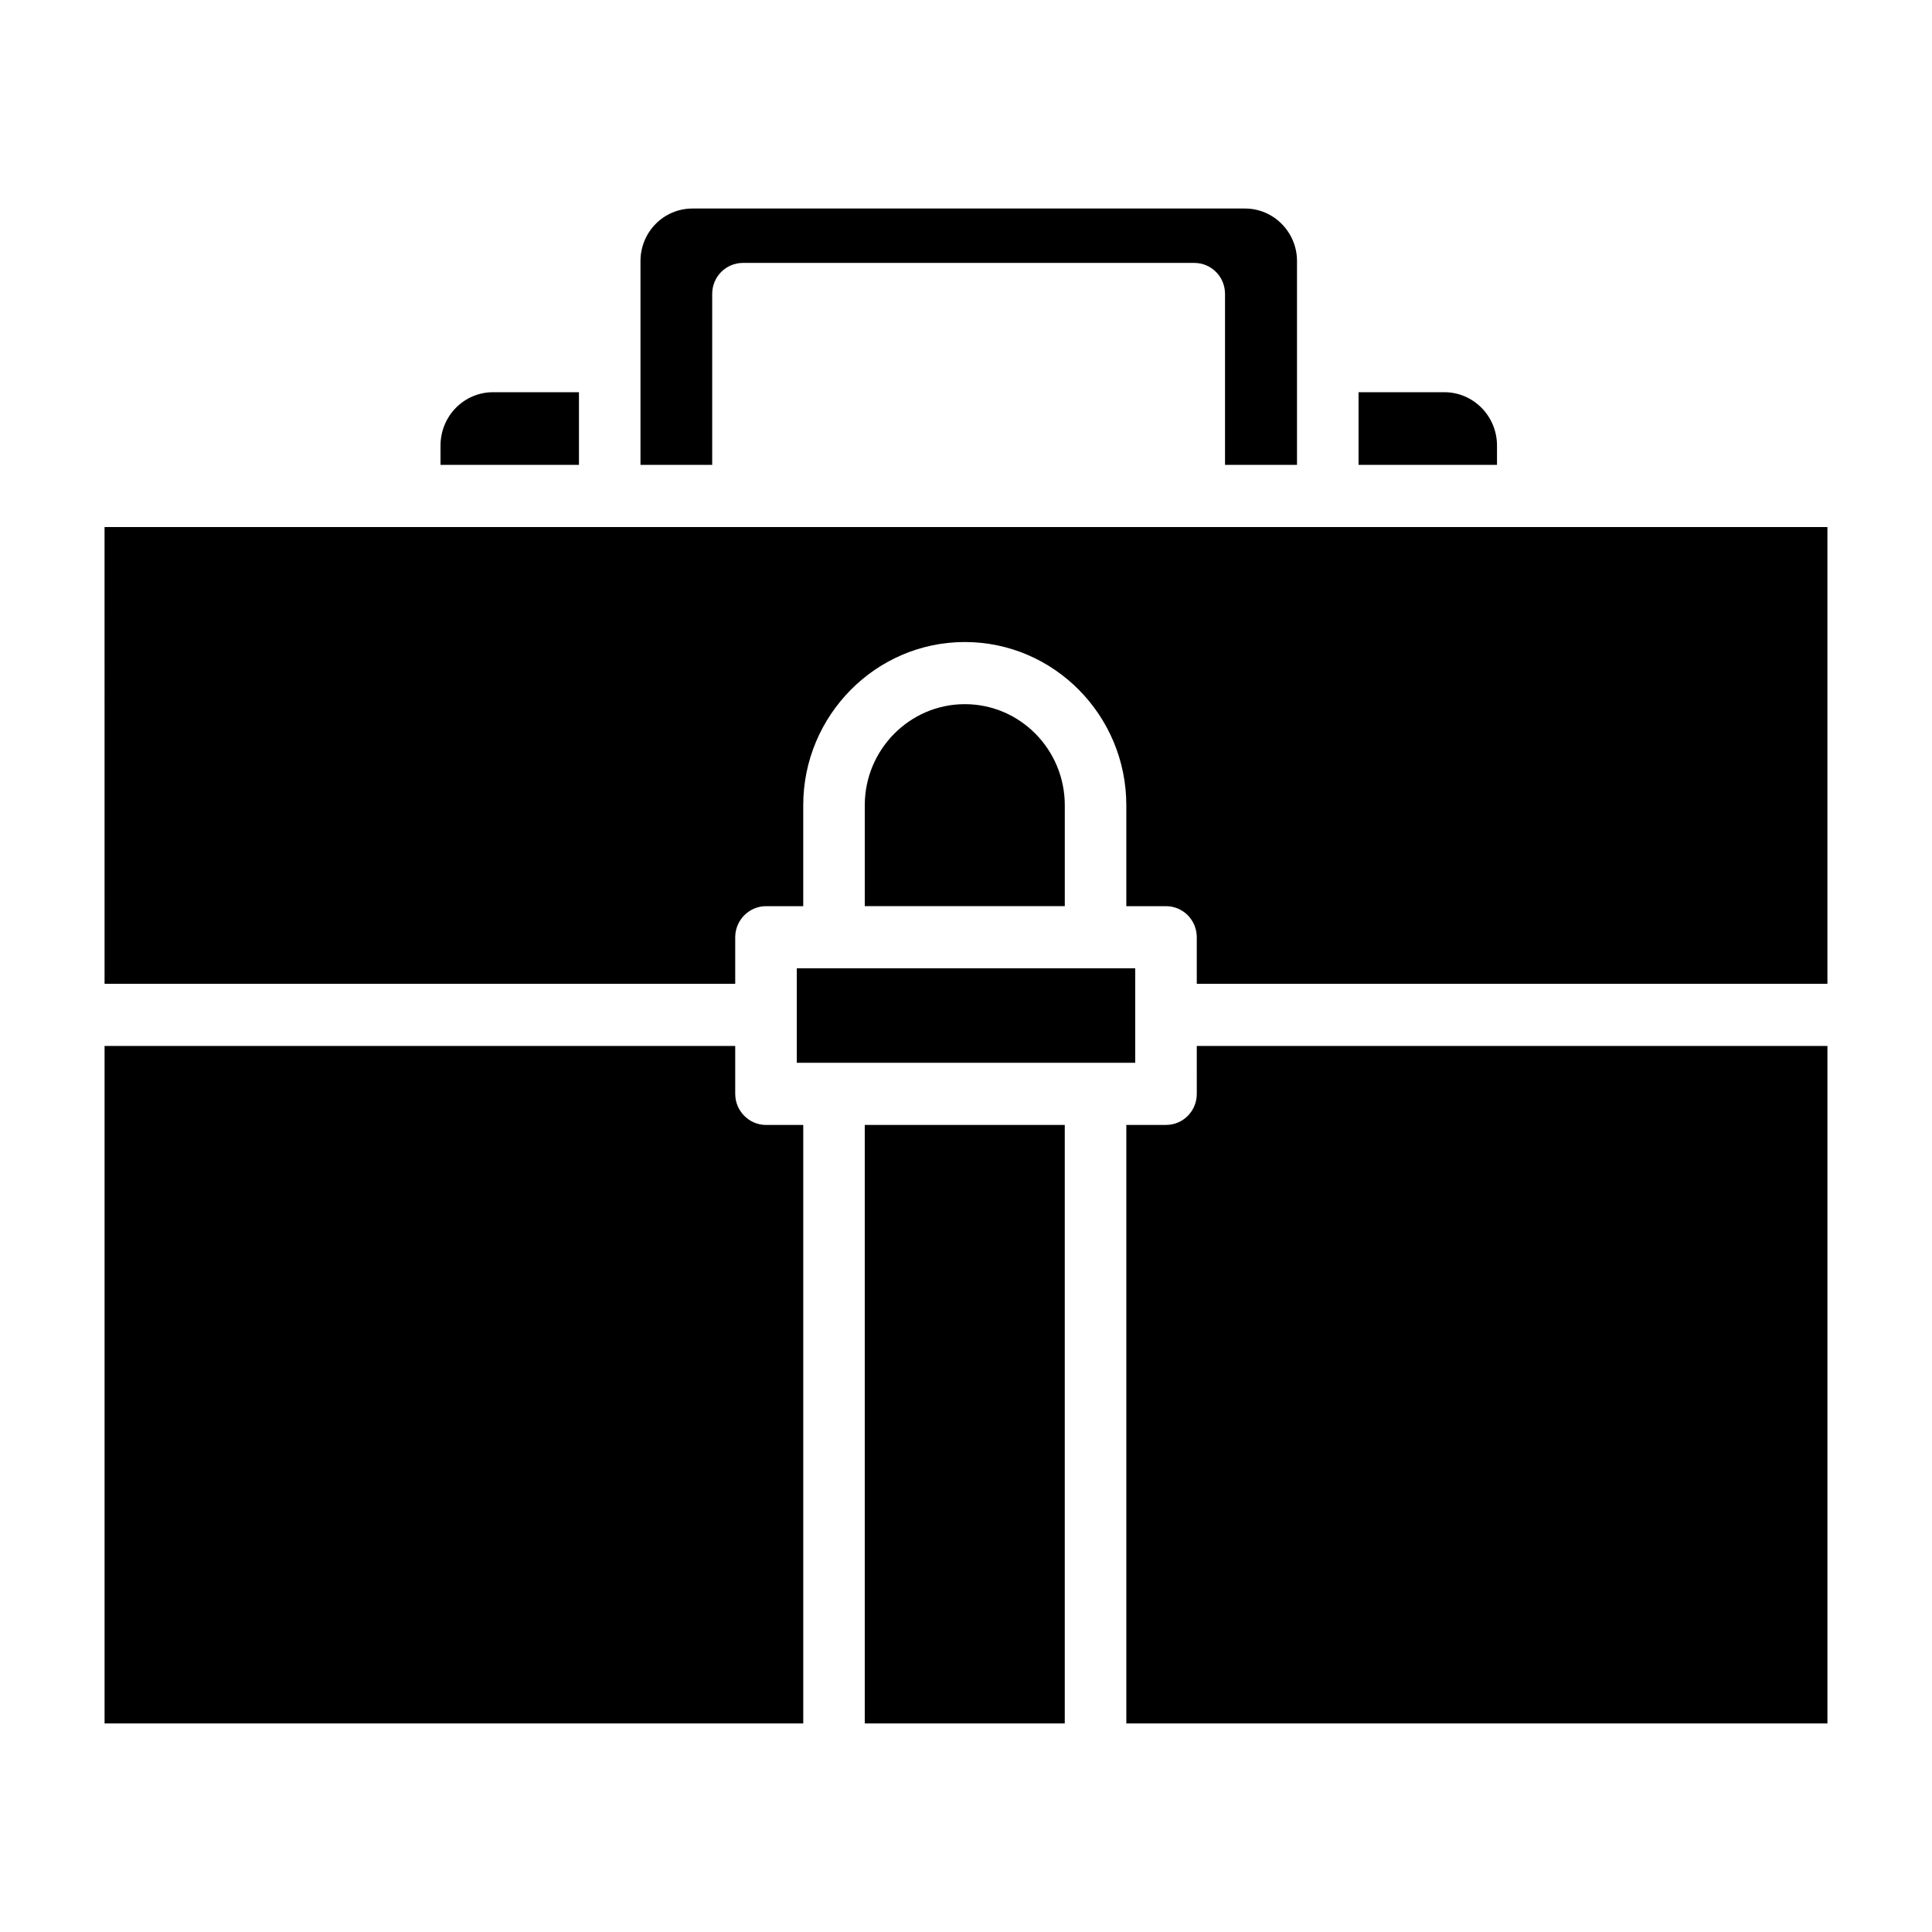 <?xml version="1.0" encoding="UTF-8"?>
<!-- Uploaded to: ICON Repo, www.svgrepo.com, Generator: ICON Repo Mixer Tools -->
<svg fill="#000000" width="800px" height="800px" version="1.1" viewBox="144 144 512 512" xmlns="http://www.w3.org/2000/svg">
 <g>
  <path d="m338.84 433.89v-12.699l-167.13 0.004v179.54h185.16v-158.61h-9.863c-4.488 0-8.164-3.699-8.164-8.227z"/>
  <path d="m399.68 330.61c-14.594 0-26.504 12.035-26.504 26.773v26.758h53.004v-26.758c-0.004-14.734-11.836-26.773-26.5-26.773z"/>
  <path d="m373.17 442.12h53.004v158.61h-53.004z"/>
  <path d="m355.16 400.61h89.688v25.039h-89.688z"/>
  <path d="m171.71 404.73h167.13v-12.352c0-4.512 3.676-8.234 8.164-8.234h9.863v-26.758c0-23.789 19.238-43.242 42.809-43.242 23.641 0 42.809 19.453 42.809 43.242v26.758h10.508c4.566 0 8.164 3.723 8.164 8.234v12.352h167.13v-121.06h-456.58z"/>
  <path d="m461.16 433.89c0 4.527-3.598 8.227-8.164 8.227h-10.508v158.61h185.8v-179.54h-167.13z"/>
  <path d="m274.68 247.94c-7.738 0-13.941 6.336-13.941 14.16v5.094h36.691v-19.254z"/>
  <path d="m487.72 267.2v-54.02c0-7.66-6.195-13.918-13.77-13.918h-146.43c-7.668 0-13.785 6.258-13.785 13.918v54.02h19.004v-45.297c0-4.606 3.668-8.227 8.148-8.227h119.6c4.488 0 8.156 3.621 8.156 8.227v45.297z"/>
  <path d="m526.78 247.94h-22.75v19.254h36.691v-5.094c0.008-7.828-6.266-14.16-13.941-14.16z"/>
 </g>
</svg>